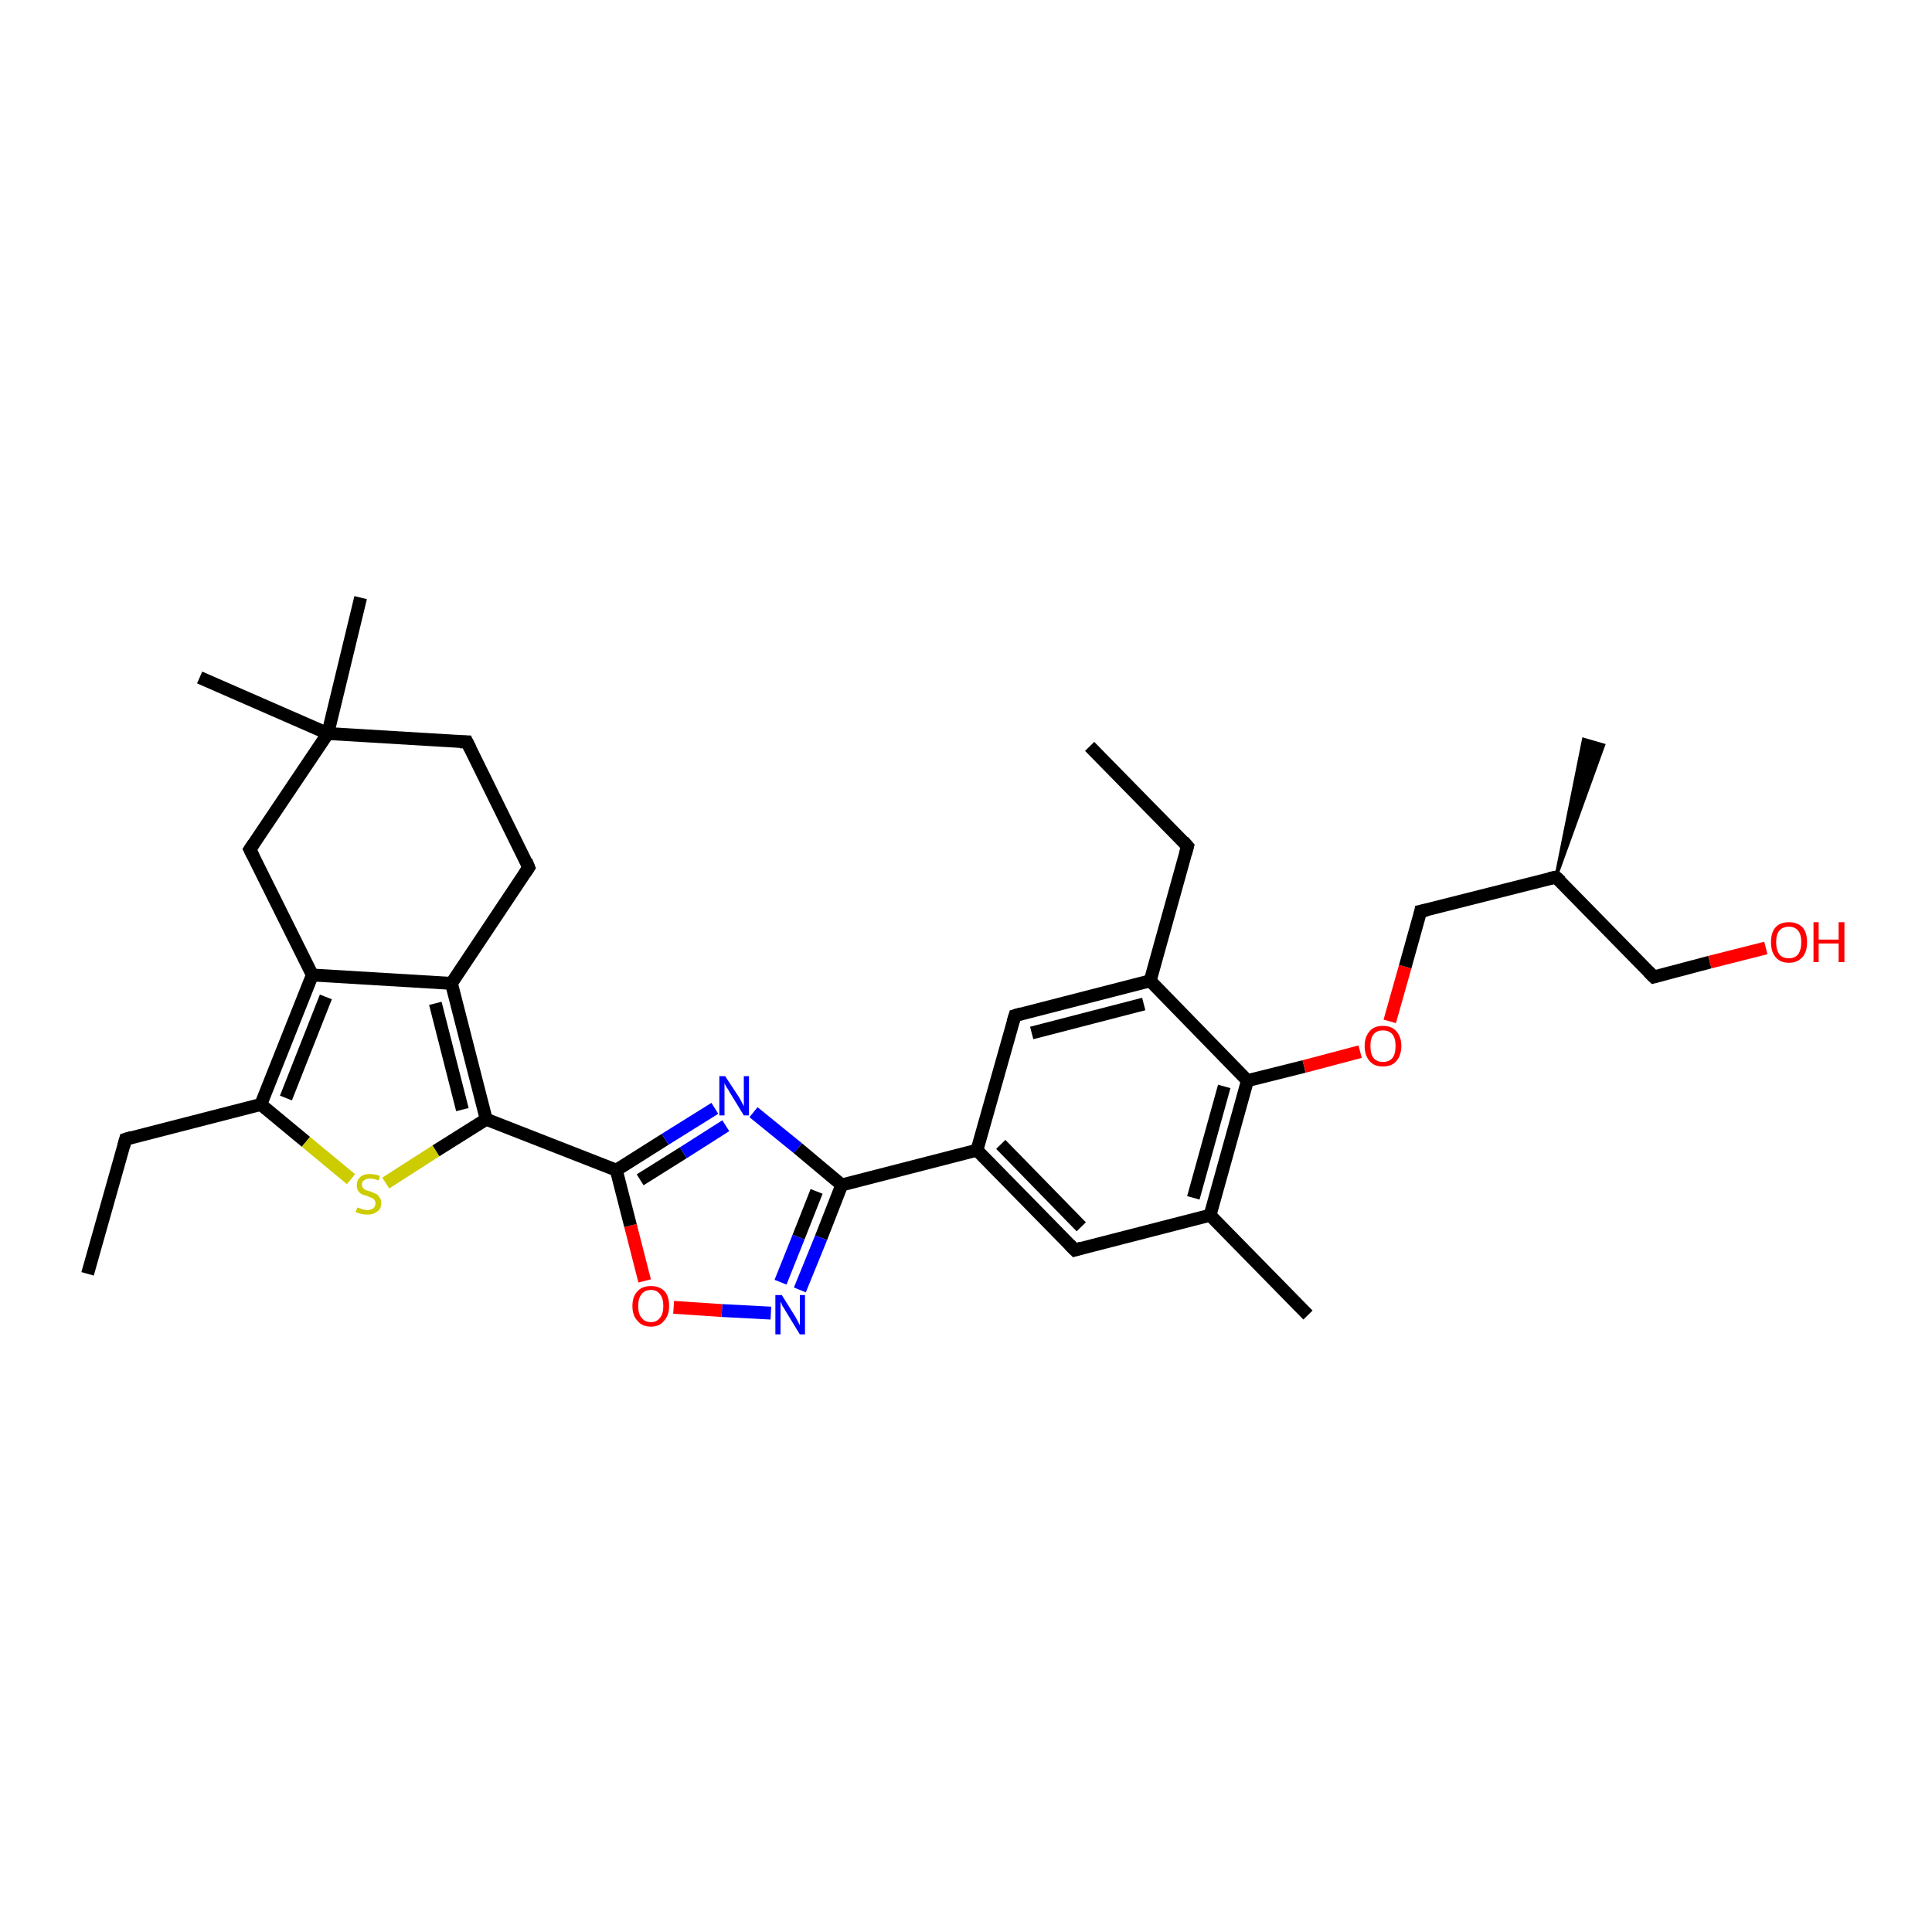 <?xml version='1.0' encoding='iso-8859-1'?>
<svg version='1.1' baseProfile='full'
              xmlns='http://www.w3.org/2000/svg'
                      xmlns:rdkit='http://www.rdkit.org/xml'
                      xmlns:xlink='http://www.w3.org/1999/xlink'
                  xml:space='preserve'
width='300px' height='300px' viewBox='0 0 300 300'>
<!-- END OF HEADER -->
<rect style='opacity:1.0;fill:#FFFFFF;stroke:none' width='300.0' height='300.0' x='0.0' y='0.0'> </rect>
<path class='bond-0 atom-0 atom-1' d='M 13.6,197.8 L 19.5,176.9' style='fill:none;fill-rule:evenodd;stroke:#000000;stroke-width:2.0px;stroke-linecap:butt;stroke-linejoin:miter;stroke-opacity:1' />
<path class='bond-1 atom-1 atom-2' d='M 19.5,176.9 L 40.5,171.5' style='fill:none;fill-rule:evenodd;stroke:#000000;stroke-width:2.0px;stroke-linecap:butt;stroke-linejoin:miter;stroke-opacity:1' />
<path class='bond-2 atom-2 atom-3' d='M 40.5,171.5 L 47.5,177.3' style='fill:none;fill-rule:evenodd;stroke:#000000;stroke-width:2.0px;stroke-linecap:butt;stroke-linejoin:miter;stroke-opacity:1' />
<path class='bond-2 atom-2 atom-3' d='M 47.5,177.3 L 54.5,183.1' style='fill:none;fill-rule:evenodd;stroke:#CCCC00;stroke-width:2.0px;stroke-linecap:butt;stroke-linejoin:miter;stroke-opacity:1' />
<path class='bond-3 atom-3 atom-4' d='M 59.9,183.7 L 67.7,178.7' style='fill:none;fill-rule:evenodd;stroke:#CCCC00;stroke-width:2.0px;stroke-linecap:butt;stroke-linejoin:miter;stroke-opacity:1' />
<path class='bond-3 atom-3 atom-4' d='M 67.7,178.7 L 75.5,173.8' style='fill:none;fill-rule:evenodd;stroke:#000000;stroke-width:2.0px;stroke-linecap:butt;stroke-linejoin:miter;stroke-opacity:1' />
<path class='bond-4 atom-4 atom-5' d='M 75.5,173.8 L 95.7,181.7' style='fill:none;fill-rule:evenodd;stroke:#000000;stroke-width:2.0px;stroke-linecap:butt;stroke-linejoin:miter;stroke-opacity:1' />
<path class='bond-5 atom-5 atom-6' d='M 95.7,181.7 L 103.3,176.9' style='fill:none;fill-rule:evenodd;stroke:#000000;stroke-width:2.0px;stroke-linecap:butt;stroke-linejoin:miter;stroke-opacity:1' />
<path class='bond-5 atom-5 atom-6' d='M 103.3,176.9 L 111.0,172.1' style='fill:none;fill-rule:evenodd;stroke:#0000FF;stroke-width:2.0px;stroke-linecap:butt;stroke-linejoin:miter;stroke-opacity:1' />
<path class='bond-5 atom-5 atom-6' d='M 99.4,183.2 L 106.1,179.0' style='fill:none;fill-rule:evenodd;stroke:#000000;stroke-width:2.0px;stroke-linecap:butt;stroke-linejoin:miter;stroke-opacity:1' />
<path class='bond-5 atom-5 atom-6' d='M 106.1,179.0 L 112.7,174.8' style='fill:none;fill-rule:evenodd;stroke:#0000FF;stroke-width:2.0px;stroke-linecap:butt;stroke-linejoin:miter;stroke-opacity:1' />
<path class='bond-6 atom-6 atom-7' d='M 117.0,172.7 L 123.9,178.3' style='fill:none;fill-rule:evenodd;stroke:#0000FF;stroke-width:2.0px;stroke-linecap:butt;stroke-linejoin:miter;stroke-opacity:1' />
<path class='bond-6 atom-6 atom-7' d='M 123.9,178.3 L 130.7,184.0' style='fill:none;fill-rule:evenodd;stroke:#000000;stroke-width:2.0px;stroke-linecap:butt;stroke-linejoin:miter;stroke-opacity:1' />
<path class='bond-7 atom-7 atom-8' d='M 130.7,184.0 L 127.5,192.2' style='fill:none;fill-rule:evenodd;stroke:#000000;stroke-width:2.0px;stroke-linecap:butt;stroke-linejoin:miter;stroke-opacity:1' />
<path class='bond-7 atom-7 atom-8' d='M 127.5,192.2 L 124.2,200.3' style='fill:none;fill-rule:evenodd;stroke:#0000FF;stroke-width:2.0px;stroke-linecap:butt;stroke-linejoin:miter;stroke-opacity:1' />
<path class='bond-7 atom-7 atom-8' d='M 126.8,185.0 L 124.0,192.1' style='fill:none;fill-rule:evenodd;stroke:#000000;stroke-width:2.0px;stroke-linecap:butt;stroke-linejoin:miter;stroke-opacity:1' />
<path class='bond-7 atom-7 atom-8' d='M 124.0,192.1 L 121.2,199.1' style='fill:none;fill-rule:evenodd;stroke:#0000FF;stroke-width:2.0px;stroke-linecap:butt;stroke-linejoin:miter;stroke-opacity:1' />
<path class='bond-8 atom-8 atom-9' d='M 119.7,203.9 L 112.1,203.5' style='fill:none;fill-rule:evenodd;stroke:#0000FF;stroke-width:2.0px;stroke-linecap:butt;stroke-linejoin:miter;stroke-opacity:1' />
<path class='bond-8 atom-8 atom-9' d='M 112.1,203.5 L 104.6,203.0' style='fill:none;fill-rule:evenodd;stroke:#FF0000;stroke-width:2.0px;stroke-linecap:butt;stroke-linejoin:miter;stroke-opacity:1' />
<path class='bond-9 atom-7 atom-10' d='M 130.7,184.0 L 151.7,178.6' style='fill:none;fill-rule:evenodd;stroke:#000000;stroke-width:2.0px;stroke-linecap:butt;stroke-linejoin:miter;stroke-opacity:1' />
<path class='bond-10 atom-10 atom-11' d='M 151.7,178.6 L 166.9,194.1' style='fill:none;fill-rule:evenodd;stroke:#000000;stroke-width:2.0px;stroke-linecap:butt;stroke-linejoin:miter;stroke-opacity:1' />
<path class='bond-10 atom-10 atom-11' d='M 155.4,177.7 L 167.9,190.5' style='fill:none;fill-rule:evenodd;stroke:#000000;stroke-width:2.0px;stroke-linecap:butt;stroke-linejoin:miter;stroke-opacity:1' />
<path class='bond-11 atom-11 atom-12' d='M 166.9,194.1 L 187.9,188.7' style='fill:none;fill-rule:evenodd;stroke:#000000;stroke-width:2.0px;stroke-linecap:butt;stroke-linejoin:miter;stroke-opacity:1' />
<path class='bond-12 atom-12 atom-13' d='M 187.9,188.7 L 203.1,204.2' style='fill:none;fill-rule:evenodd;stroke:#000000;stroke-width:2.0px;stroke-linecap:butt;stroke-linejoin:miter;stroke-opacity:1' />
<path class='bond-13 atom-12 atom-14' d='M 187.9,188.7 L 193.7,167.8' style='fill:none;fill-rule:evenodd;stroke:#000000;stroke-width:2.0px;stroke-linecap:butt;stroke-linejoin:miter;stroke-opacity:1' />
<path class='bond-13 atom-12 atom-14' d='M 185.3,186.0 L 190.1,168.7' style='fill:none;fill-rule:evenodd;stroke:#000000;stroke-width:2.0px;stroke-linecap:butt;stroke-linejoin:miter;stroke-opacity:1' />
<path class='bond-14 atom-14 atom-15' d='M 193.7,167.8 L 202.5,165.6' style='fill:none;fill-rule:evenodd;stroke:#000000;stroke-width:2.0px;stroke-linecap:butt;stroke-linejoin:miter;stroke-opacity:1' />
<path class='bond-14 atom-14 atom-15' d='M 202.5,165.6 L 211.2,163.3' style='fill:none;fill-rule:evenodd;stroke:#FF0000;stroke-width:2.0px;stroke-linecap:butt;stroke-linejoin:miter;stroke-opacity:1' />
<path class='bond-15 atom-15 atom-16' d='M 215.8,158.6 L 218.2,150.1' style='fill:none;fill-rule:evenodd;stroke:#FF0000;stroke-width:2.0px;stroke-linecap:butt;stroke-linejoin:miter;stroke-opacity:1' />
<path class='bond-15 atom-15 atom-16' d='M 218.2,150.1 L 220.6,141.5' style='fill:none;fill-rule:evenodd;stroke:#000000;stroke-width:2.0px;stroke-linecap:butt;stroke-linejoin:miter;stroke-opacity:1' />
<path class='bond-16 atom-16 atom-17' d='M 220.6,141.5 L 241.6,136.2' style='fill:none;fill-rule:evenodd;stroke:#000000;stroke-width:2.0px;stroke-linecap:butt;stroke-linejoin:miter;stroke-opacity:1' />
<path class='bond-17 atom-17 atom-18' d='M 241.6,136.2 L 245.9,114.8 L 249.0,115.7 Z' style='fill:#000000;fill-rule:evenodd;fill-opacity:1;stroke:#000000;stroke-width:0.5px;stroke-linecap:butt;stroke-linejoin:miter;stroke-opacity:1;' />
<path class='bond-18 atom-17 atom-19' d='M 241.6,136.2 L 256.8,151.7' style='fill:none;fill-rule:evenodd;stroke:#000000;stroke-width:2.0px;stroke-linecap:butt;stroke-linejoin:miter;stroke-opacity:1' />
<path class='bond-19 atom-19 atom-20' d='M 256.8,151.7 L 265.5,149.4' style='fill:none;fill-rule:evenodd;stroke:#000000;stroke-width:2.0px;stroke-linecap:butt;stroke-linejoin:miter;stroke-opacity:1' />
<path class='bond-19 atom-19 atom-20' d='M 265.5,149.4 L 274.2,147.2' style='fill:none;fill-rule:evenodd;stroke:#FF0000;stroke-width:2.0px;stroke-linecap:butt;stroke-linejoin:miter;stroke-opacity:1' />
<path class='bond-20 atom-14 atom-21' d='M 193.7,167.8 L 178.6,152.3' style='fill:none;fill-rule:evenodd;stroke:#000000;stroke-width:2.0px;stroke-linecap:butt;stroke-linejoin:miter;stroke-opacity:1' />
<path class='bond-21 atom-21 atom-22' d='M 178.6,152.3 L 184.4,131.4' style='fill:none;fill-rule:evenodd;stroke:#000000;stroke-width:2.0px;stroke-linecap:butt;stroke-linejoin:miter;stroke-opacity:1' />
<path class='bond-22 atom-22 atom-23' d='M 184.4,131.4 L 169.2,115.9' style='fill:none;fill-rule:evenodd;stroke:#000000;stroke-width:2.0px;stroke-linecap:butt;stroke-linejoin:miter;stroke-opacity:1' />
<path class='bond-23 atom-21 atom-24' d='M 178.6,152.3 L 157.6,157.7' style='fill:none;fill-rule:evenodd;stroke:#000000;stroke-width:2.0px;stroke-linecap:butt;stroke-linejoin:miter;stroke-opacity:1' />
<path class='bond-23 atom-21 atom-24' d='M 177.6,155.9 L 160.2,160.4' style='fill:none;fill-rule:evenodd;stroke:#000000;stroke-width:2.0px;stroke-linecap:butt;stroke-linejoin:miter;stroke-opacity:1' />
<path class='bond-24 atom-4 atom-25' d='M 75.5,173.8 L 70.1,152.7' style='fill:none;fill-rule:evenodd;stroke:#000000;stroke-width:2.0px;stroke-linecap:butt;stroke-linejoin:miter;stroke-opacity:1' />
<path class='bond-24 atom-4 atom-25' d='M 71.8,172.3 L 67.6,155.8' style='fill:none;fill-rule:evenodd;stroke:#000000;stroke-width:2.0px;stroke-linecap:butt;stroke-linejoin:miter;stroke-opacity:1' />
<path class='bond-25 atom-25 atom-26' d='M 70.1,152.7 L 82.1,134.7' style='fill:none;fill-rule:evenodd;stroke:#000000;stroke-width:2.0px;stroke-linecap:butt;stroke-linejoin:miter;stroke-opacity:1' />
<path class='bond-26 atom-26 atom-27' d='M 82.1,134.7 L 72.5,115.2' style='fill:none;fill-rule:evenodd;stroke:#000000;stroke-width:2.0px;stroke-linecap:butt;stroke-linejoin:miter;stroke-opacity:1' />
<path class='bond-27 atom-27 atom-28' d='M 72.5,115.2 L 50.9,113.9' style='fill:none;fill-rule:evenodd;stroke:#000000;stroke-width:2.0px;stroke-linecap:butt;stroke-linejoin:miter;stroke-opacity:1' />
<path class='bond-28 atom-28 atom-29' d='M 50.9,113.9 L 31.0,105.2' style='fill:none;fill-rule:evenodd;stroke:#000000;stroke-width:2.0px;stroke-linecap:butt;stroke-linejoin:miter;stroke-opacity:1' />
<path class='bond-29 atom-28 atom-30' d='M 50.9,113.9 L 56.0,92.8' style='fill:none;fill-rule:evenodd;stroke:#000000;stroke-width:2.0px;stroke-linecap:butt;stroke-linejoin:miter;stroke-opacity:1' />
<path class='bond-30 atom-28 atom-31' d='M 50.9,113.9 L 38.8,131.9' style='fill:none;fill-rule:evenodd;stroke:#000000;stroke-width:2.0px;stroke-linecap:butt;stroke-linejoin:miter;stroke-opacity:1' />
<path class='bond-31 atom-31 atom-32' d='M 38.8,131.9 L 48.5,151.4' style='fill:none;fill-rule:evenodd;stroke:#000000;stroke-width:2.0px;stroke-linecap:butt;stroke-linejoin:miter;stroke-opacity:1' />
<path class='bond-32 atom-32 atom-2' d='M 48.5,151.4 L 40.5,171.5' style='fill:none;fill-rule:evenodd;stroke:#000000;stroke-width:2.0px;stroke-linecap:butt;stroke-linejoin:miter;stroke-opacity:1' />
<path class='bond-32 atom-32 atom-2' d='M 50.6,154.8 L 44.4,170.5' style='fill:none;fill-rule:evenodd;stroke:#000000;stroke-width:2.0px;stroke-linecap:butt;stroke-linejoin:miter;stroke-opacity:1' />
<path class='bond-33 atom-9 atom-5' d='M 100.1,198.9 L 97.9,190.3' style='fill:none;fill-rule:evenodd;stroke:#FF0000;stroke-width:2.0px;stroke-linecap:butt;stroke-linejoin:miter;stroke-opacity:1' />
<path class='bond-33 atom-9 atom-5' d='M 97.9,190.3 L 95.7,181.7' style='fill:none;fill-rule:evenodd;stroke:#000000;stroke-width:2.0px;stroke-linecap:butt;stroke-linejoin:miter;stroke-opacity:1' />
<path class='bond-34 atom-24 atom-10' d='M 157.6,157.7 L 151.7,178.6' style='fill:none;fill-rule:evenodd;stroke:#000000;stroke-width:2.0px;stroke-linecap:butt;stroke-linejoin:miter;stroke-opacity:1' />
<path class='bond-35 atom-32 atom-25' d='M 48.5,151.4 L 70.1,152.7' style='fill:none;fill-rule:evenodd;stroke:#000000;stroke-width:2.0px;stroke-linecap:butt;stroke-linejoin:miter;stroke-opacity:1' />
<path d='M 19.2,178.0 L 19.5,176.9 L 20.5,176.6' style='fill:none;stroke:#000000;stroke-width:2.0px;stroke-linecap:butt;stroke-linejoin:miter;stroke-opacity:1;' />
<path d='M 166.1,193.3 L 166.9,194.1 L 167.9,193.8' style='fill:none;stroke:#000000;stroke-width:2.0px;stroke-linecap:butt;stroke-linejoin:miter;stroke-opacity:1;' />
<path d='M 220.5,142.0 L 220.6,141.5 L 221.6,141.3' style='fill:none;stroke:#000000;stroke-width:2.0px;stroke-linecap:butt;stroke-linejoin:miter;stroke-opacity:1;' />
<path d='M 240.6,136.4 L 241.6,136.2 L 242.4,136.9' style='fill:none;stroke:#000000;stroke-width:2.0px;stroke-linecap:butt;stroke-linejoin:miter;stroke-opacity:1;' />
<path d='M 256.0,150.9 L 256.8,151.7 L 257.2,151.6' style='fill:none;stroke:#000000;stroke-width:2.0px;stroke-linecap:butt;stroke-linejoin:miter;stroke-opacity:1;' />
<path d='M 184.1,132.5 L 184.4,131.4 L 183.7,130.6' style='fill:none;stroke:#000000;stroke-width:2.0px;stroke-linecap:butt;stroke-linejoin:miter;stroke-opacity:1;' />
<path d='M 158.6,157.4 L 157.6,157.7 L 157.3,158.7' style='fill:none;stroke:#000000;stroke-width:2.0px;stroke-linecap:butt;stroke-linejoin:miter;stroke-opacity:1;' />
<path d='M 81.5,135.6 L 82.1,134.7 L 81.7,133.7' style='fill:none;stroke:#000000;stroke-width:2.0px;stroke-linecap:butt;stroke-linejoin:miter;stroke-opacity:1;' />
<path d='M 73.0,116.2 L 72.5,115.2 L 71.4,115.2' style='fill:none;stroke:#000000;stroke-width:2.0px;stroke-linecap:butt;stroke-linejoin:miter;stroke-opacity:1;' />
<path d='M 39.4,131.0 L 38.8,131.9 L 39.3,132.9' style='fill:none;stroke:#000000;stroke-width:2.0px;stroke-linecap:butt;stroke-linejoin:miter;stroke-opacity:1;' />
<path class='atom-3' d='M 55.5 187.5
Q 55.5 187.5, 55.8 187.6
Q 56.1 187.7, 56.4 187.8
Q 56.7 187.9, 57.0 187.9
Q 57.6 187.9, 58.0 187.6
Q 58.3 187.3, 58.3 186.8
Q 58.3 186.5, 58.1 186.3
Q 58.0 186.1, 57.7 186.0
Q 57.4 185.9, 57.0 185.7
Q 56.5 185.6, 56.1 185.4
Q 55.8 185.2, 55.6 184.9
Q 55.4 184.6, 55.4 184.0
Q 55.4 183.3, 55.9 182.8
Q 56.4 182.3, 57.4 182.3
Q 58.2 182.3, 59.0 182.6
L 58.8 183.3
Q 58.0 183.0, 57.5 183.0
Q 56.9 183.0, 56.5 183.3
Q 56.2 183.5, 56.2 183.9
Q 56.2 184.3, 56.4 184.5
Q 56.6 184.7, 56.8 184.8
Q 57.1 184.9, 57.5 185.0
Q 58.0 185.2, 58.4 185.4
Q 58.7 185.5, 58.9 185.9
Q 59.2 186.2, 59.2 186.8
Q 59.2 187.7, 58.6 188.1
Q 58.0 188.6, 57.1 188.6
Q 56.5 188.6, 56.1 188.5
Q 55.7 188.4, 55.2 188.2
L 55.5 187.5
' fill='#CCCC00'/>
<path class='atom-6' d='M 112.6 167.1
L 114.7 170.3
Q 114.9 170.6, 115.2 171.2
Q 115.5 171.8, 115.5 171.8
L 115.5 167.1
L 116.3 167.1
L 116.3 173.2
L 115.5 173.2
L 113.3 169.6
Q 113.1 169.2, 112.8 168.8
Q 112.5 168.3, 112.5 168.1
L 112.5 173.2
L 111.7 173.2
L 111.7 167.1
L 112.6 167.1
' fill='#0000FF'/>
<path class='atom-8' d='M 121.4 201.1
L 123.4 204.3
Q 123.6 204.6, 123.9 205.2
Q 124.2 205.8, 124.2 205.8
L 124.2 201.1
L 125.0 201.1
L 125.0 207.2
L 124.2 207.2
L 122.0 203.6
Q 121.8 203.2, 121.5 202.8
Q 121.3 202.3, 121.2 202.1
L 121.2 207.2
L 120.4 207.2
L 120.4 201.1
L 121.4 201.1
' fill='#0000FF'/>
<path class='atom-9' d='M 98.2 202.8
Q 98.2 201.3, 99.0 200.5
Q 99.7 199.7, 101.1 199.7
Q 102.4 199.7, 103.2 200.5
Q 103.9 201.3, 103.9 202.8
Q 103.9 204.3, 103.1 205.1
Q 102.4 206.0, 101.1 206.0
Q 99.7 206.0, 99.0 205.1
Q 98.2 204.3, 98.2 202.8
M 101.1 205.3
Q 102.0 205.3, 102.5 204.6
Q 103.0 204.0, 103.0 202.8
Q 103.0 201.6, 102.5 201.0
Q 102.0 200.3, 101.1 200.3
Q 100.1 200.3, 99.6 201.0
Q 99.1 201.6, 99.1 202.8
Q 99.1 204.0, 99.6 204.6
Q 100.1 205.3, 101.1 205.3
' fill='#FF0000'/>
<path class='atom-15' d='M 211.9 162.4
Q 211.9 161.0, 212.7 160.1
Q 213.4 159.3, 214.7 159.3
Q 216.1 159.3, 216.8 160.1
Q 217.6 161.0, 217.6 162.4
Q 217.6 163.9, 216.8 164.8
Q 216.1 165.6, 214.7 165.6
Q 213.4 165.6, 212.7 164.8
Q 211.9 163.9, 211.9 162.4
M 214.7 164.9
Q 215.7 164.9, 216.2 164.3
Q 216.7 163.7, 216.7 162.4
Q 216.7 161.2, 216.2 160.6
Q 215.7 160.0, 214.7 160.0
Q 213.8 160.0, 213.3 160.6
Q 212.8 161.2, 212.8 162.4
Q 212.8 163.7, 213.3 164.3
Q 213.8 164.9, 214.7 164.9
' fill='#FF0000'/>
<path class='atom-20' d='M 275.0 146.3
Q 275.0 144.8, 275.7 144.0
Q 276.4 143.2, 277.8 143.2
Q 279.1 143.2, 279.9 144.0
Q 280.6 144.8, 280.6 146.3
Q 280.6 147.8, 279.9 148.6
Q 279.1 149.5, 277.8 149.5
Q 276.4 149.5, 275.7 148.6
Q 275.0 147.8, 275.0 146.3
M 277.8 148.8
Q 278.7 148.8, 279.2 148.2
Q 279.7 147.5, 279.7 146.3
Q 279.7 145.1, 279.2 144.5
Q 278.7 143.9, 277.8 143.9
Q 276.8 143.9, 276.3 144.5
Q 275.8 145.1, 275.8 146.3
Q 275.8 147.5, 276.3 148.2
Q 276.8 148.8, 277.8 148.8
' fill='#FF0000'/>
<path class='atom-20' d='M 281.6 143.2
L 282.4 143.2
L 282.4 145.9
L 285.5 145.9
L 285.5 143.2
L 286.4 143.2
L 286.4 149.4
L 285.5 149.4
L 285.5 146.5
L 282.4 146.5
L 282.4 149.4
L 281.6 149.4
L 281.6 143.2
' fill='#FF0000'/>
</svg>
